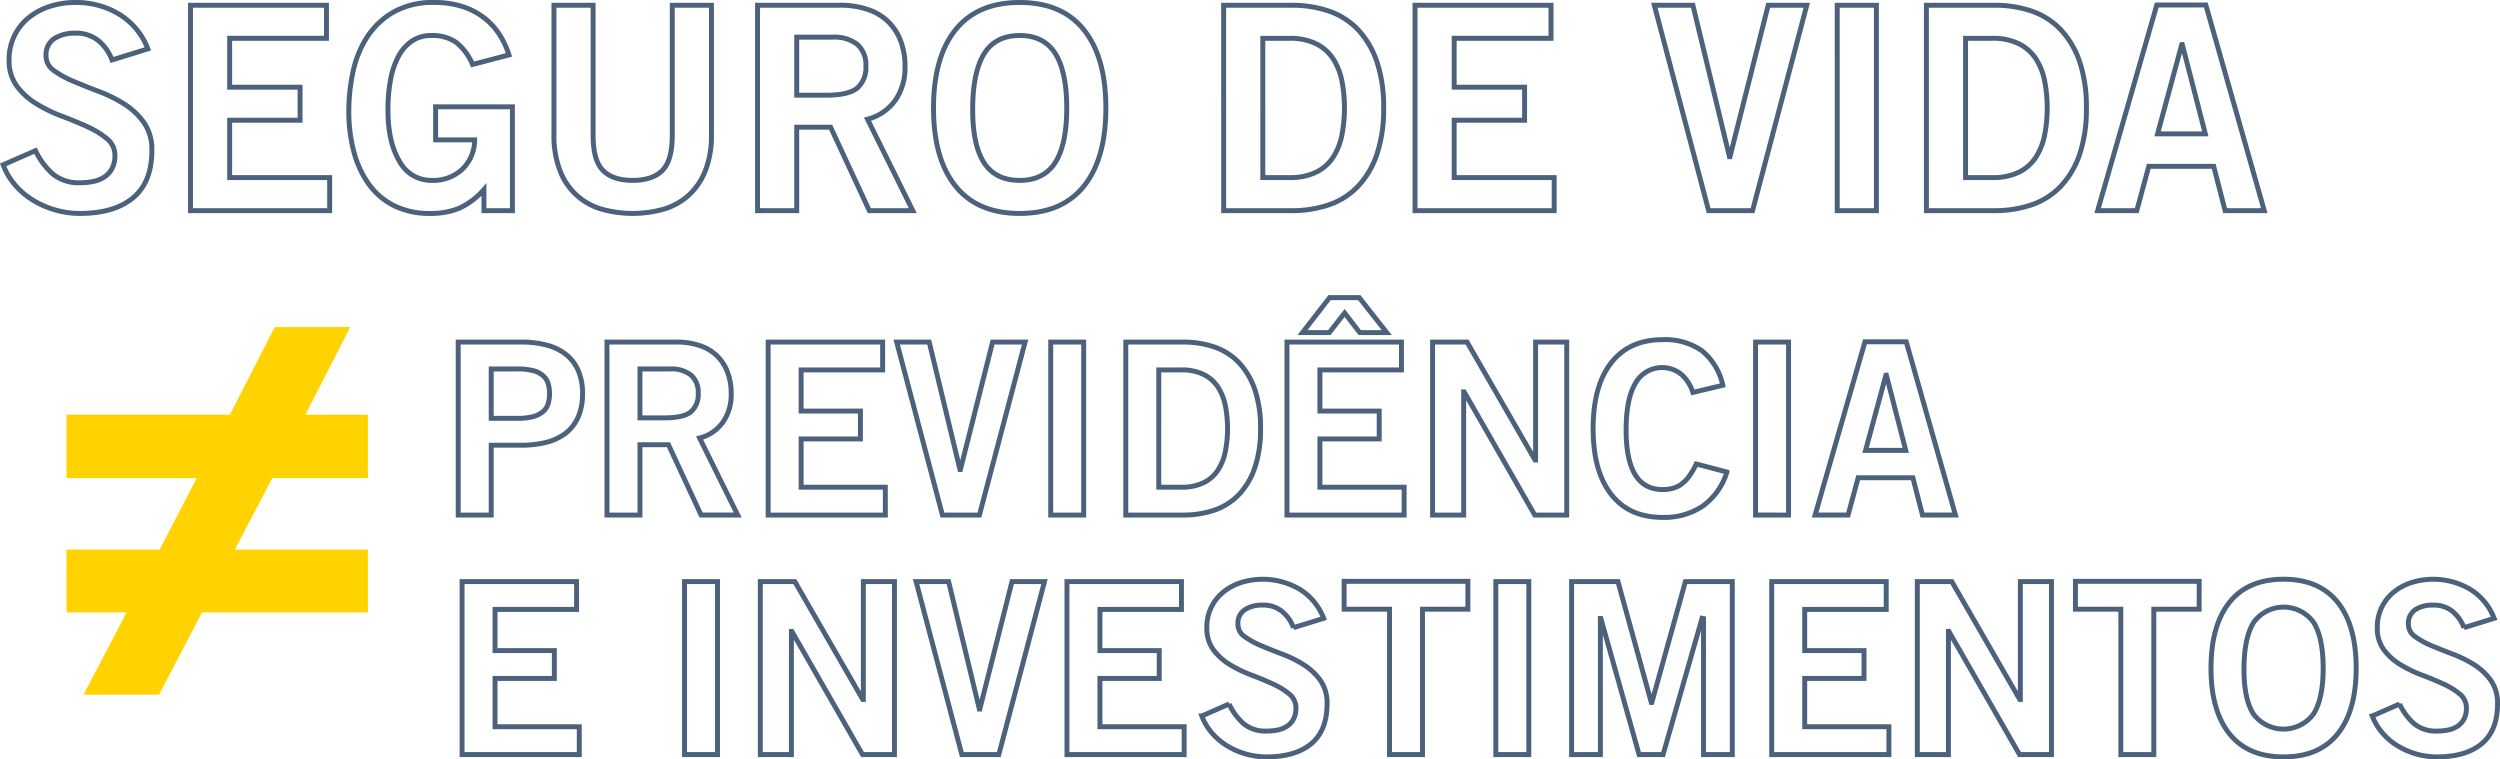 <svg xmlns="http://www.w3.org/2000/svg" width="505.279" height="153.479" viewBox="0 0 505.279 153.479">
  <g id="seguro-nao-investimento" transform="translate(-693.425 -893.78)">
    <path id="Path_634" data-name="Path 634" d="M2.06,47.093,8.6,44.23a14.705,14.705,0,0,0,3.481,4.7,8.177,8.177,0,0,0,5.558,1.782,12.679,12.679,0,0,0,2.751-.281,6.233,6.233,0,0,0,2.217-.94,4.63,4.63,0,0,0,1.5-1.726,5.534,5.534,0,0,0,.547-2.554,4.24,4.24,0,0,0-1.586-3.368A17.159,17.159,0,0,0,19.1,39.4q-2.386-1.095-5.151-2.133a30.172,30.172,0,0,1-5.151-2.5,13.972,13.972,0,0,1-3.958-3.565A8.623,8.623,0,0,1,3.267,25.9a10.761,10.761,0,0,1,4.028-8.6,13.11,13.11,0,0,1,4.253-2.246,16.673,16.673,0,0,1,5.109-.772,16.635,16.635,0,0,1,8.912,2.414,14.07,14.07,0,0,1,5.74,6.961L24.066,25.9A9.191,9.191,0,0,0,21.3,21.985a7.1,7.1,0,0,0-4.646-1.5A7.614,7.614,0,0,0,12.4,21.578a3.886,3.886,0,0,0-1.67,3.509,3.548,3.548,0,0,0,1.586,2.947,19.248,19.248,0,0,0,3.972,2.189q2.386,1.011,5.137,2.049a27.973,27.973,0,0,1,5.137,2.554,13.988,13.988,0,0,1,3.972,3.761,9.442,9.442,0,0,1,1.586,5.586q0,6.428-3.8,9.586T17.582,56.918a17.944,17.944,0,0,1-4.94-.688,18.191,18.191,0,0,1-4.491-1.951,15.32,15.32,0,0,1-3.663-3.1A13.427,13.427,0,0,1,2.06,47.093Zm37.866,9.263V14.841h27.48v6.681H47.841V31.4H62.072v6.681H47.841V49.676h20.21v6.681Zm32-20.126a37.771,37.771,0,0,1,.841-7.9,20.865,20.865,0,0,1,2.847-7.045,15.733,15.733,0,0,1,5.315-5.053,16.133,16.133,0,0,1,8.3-1.951,18.092,18.092,0,0,1,5.591.8A14.486,14.486,0,0,1,99.162,17.3a13.45,13.45,0,0,1,3.133,3.347,17.053,17.053,0,0,1,1.994,4.233l-7.355,1.933A11.141,11.141,0,0,0,93.6,22.333a8.376,8.376,0,0,0-5.018-1.373,6.836,6.836,0,0,0-3.824,1.065,8.465,8.465,0,0,0-2.727,3.012,15.867,15.867,0,0,0-1.645,4.735,32.43,32.43,0,0,0-.548,6.234q0,6.527,2.334,10.379a7.22,7.22,0,0,0,6.466,3.852A8.566,8.566,0,0,0,94.9,47.943a8.273,8.273,0,0,0,2.46-5.9H89.468V35.36h15.522v21H99.237V52.09a14.755,14.755,0,0,1-5.031,3.789,15.008,15.008,0,0,1-5.79,1.039,16.093,16.093,0,0,1-7.362-1.572,13.966,13.966,0,0,1-5.1-4.365,20.021,20.021,0,0,1-3.015-6.554A31.547,31.547,0,0,1,71.925,36.23Zm41.459,4.6V14.841H121.3V41.149q0,5.049,1.982,7.068t6,2.019q4.021,0,6.017-2.005t2-7.082V14.841h7.916V40.834a19.555,19.555,0,0,1-1.3,7.621,13.244,13.244,0,0,1-3.506,4.968,13.036,13.036,0,0,1-5.076,2.695,23.177,23.177,0,0,1-12.073,0,12.745,12.745,0,0,1-8.582-7.663A19.744,19.744,0,0,1,113.384,40.834Zm41.15,15.522V14.841h16.545a17.06,17.06,0,0,1,6.029.954A10.706,10.706,0,0,1,181.2,18.42a10.913,10.913,0,0,1,2.356,3.9,14.49,14.49,0,0,1,.785,4.842v.225a11.493,11.493,0,0,1-1.874,6.525,9.925,9.925,0,0,1-5.706,3.966l9.149,18.477h-8.786L169.3,39.486h-6.849v16.87Zm7.916-23.326h5.867q4.66,0,6.386-1.474a5.456,5.456,0,0,0,1.726-4.393,5.456,5.456,0,0,0-1.726-4.393,7.517,7.517,0,0,0-5.01-1.474h-7.242ZM190.1,35.613q0-10.245,4.431-15.789t12.986-5.544q8.554,0,12.986,5.544t4.431,15.789q0,10.245-4.431,15.775t-12.986,5.53q-8.554,0-12.986-5.544T190.1,35.613Zm7.916,0v.336q0,7.088,2.249,10.646,2.3,3.642,7.252,3.642,4.891,0,7.2-3.642t2.305-10.982q0-7.34-2.305-11t-7.2-3.656q-4.891,0-7.168,3.656T198.013,35.613Zm50.722,20.743V14.841h13.714a23.033,23.033,0,0,1,7.544,1.179,14.59,14.59,0,0,1,5.861,3.719,17.724,17.724,0,0,1,3.828,6.442,28.261,28.261,0,0,1,1.388,9.431,28.261,28.261,0,0,1-1.388,9.431,17.583,17.583,0,0,1-3.828,6.428,14.675,14.675,0,0,1-5.847,3.705,23,23,0,0,1-7.558,1.179Zm7.916-6.681h5.305a11.992,11.992,0,0,0,5.572-1.137,8.687,8.687,0,0,0,3.41-3.1,13.029,13.029,0,0,0,1.726-4.519,28.97,28.97,0,0,0,0-10.624,12.887,12.887,0,0,0-1.726-4.519,8.828,8.828,0,0,0-3.41-3.1,11.869,11.869,0,0,0-5.572-1.151h-5.305Zm30.764,6.681V14.841H314.9v6.681H295.331V31.4h14.231v6.681H295.331V49.676h20.21v6.681Zm48.364-41.515h7.8l7.382,30.6h.113l7.719-30.6h7.8L355.633,56.356H346.76Zm36.968,41.515V14.841h7.916V56.356Zm18.021,0V14.841h13.714a23.033,23.033,0,0,1,7.544,1.179,14.59,14.59,0,0,1,5.861,3.719,17.724,17.724,0,0,1,3.828,6.442,28.261,28.261,0,0,1,1.388,9.431,28.261,28.261,0,0,1-1.388,9.431,17.583,17.583,0,0,1-3.828,6.428,14.675,14.675,0,0,1-5.847,3.705,23,23,0,0,1-7.558,1.179Zm7.916-6.681h5.305a11.992,11.992,0,0,0,5.572-1.137,8.687,8.687,0,0,0,3.41-3.1,13.029,13.029,0,0,0,1.726-4.519,28.97,28.97,0,0,0,0-10.624,12.887,12.887,0,0,0-1.726-4.519,8.828,8.828,0,0,0-3.41-3.1,11.869,11.869,0,0,0-5.572-1.151h-5.305Zm26.694,6.681L437.34,14.785h9.909l11.811,41.571h-7.916l-2.3-8.954H435.716l-2.423,8.954Zm12.116-15.522h9.644l-4.65-18.049-.112.012Z" transform="translate(692 880)" fill="none" stroke="#001f45" stroke-width="1" opacity="0.7"/>
    <path id="Path_633" data-name="Path 633" d="M3.258,47.372V12.412H16.046a19.716,19.716,0,0,1,5.106.615,10.482,10.482,0,0,1,3.888,1.891,8.509,8.509,0,0,1,2.47,3.238,11.433,11.433,0,0,1,.875,4.68,11.554,11.554,0,0,1-.876,4.7,8.409,8.409,0,0,1-2.473,3.246,10.458,10.458,0,0,1-3.893,1.872,20.092,20.092,0,0,1-5.112.6H9.924V47.372ZM9.924,27.824h5.329a11.913,11.913,0,0,0,3.126-.343,5.121,5.121,0,0,0,1.99-.993,3.414,3.414,0,0,0,1.054-1.572,7.456,7.456,0,0,0,0-4.16,3.489,3.489,0,0,0-1.054-1.584,4.915,4.915,0,0,0-1.99-.993,12.319,12.319,0,0,0-3.126-.331H9.924Zm23.4,19.548V12.412H47.258a14.367,14.367,0,0,1,5.077.8,9.016,9.016,0,0,1,3.448,2.21,9.19,9.19,0,0,1,1.984,3.286,12.2,12.2,0,0,1,.661,4.077v.189a9.678,9.678,0,0,1-1.578,5.495,8.358,8.358,0,0,1-4.805,3.34l7.7,15.559h-7.4L45.758,33.166H39.991V47.372Zm6.666-19.643h4.94q3.924,0,5.378-1.241a4.6,4.6,0,0,0,1.454-3.7,4.6,4.6,0,0,0-1.454-3.7,6.33,6.33,0,0,0-4.219-1.241h-6.1ZM65.9,47.372V12.412H89.039v5.626H72.563v8.32H84.547v5.626H72.563v9.762H89.582v5.626Zm25.978-34.96h6.571l6.216,25.765h.095l6.5-25.765h6.571l-9.235,34.96h-7.472Zm31.131,34.96V12.412h6.666v34.96Zm15.175,0V12.412H149.73a19.4,19.4,0,0,1,6.353.993,12.286,12.286,0,0,1,4.936,3.132,14.925,14.925,0,0,1,3.224,5.425,23.8,23.8,0,0,1,1.169,7.942,23.8,23.8,0,0,1-1.169,7.942,14.806,14.806,0,0,1-3.224,5.413,12.358,12.358,0,0,1-4.924,3.12,19.367,19.367,0,0,1-6.365.993Zm6.666-5.626h4.467a10.1,10.1,0,0,0,4.692-.957,7.315,7.315,0,0,0,2.872-2.612,10.972,10.972,0,0,0,1.454-3.806,24.4,24.4,0,0,0,0-8.947,10.852,10.852,0,0,0-1.454-3.806,7.434,7.434,0,0,0-2.872-2.612,9.995,9.995,0,0,0-4.692-.969h-4.467Zm25.907,5.626V12.412h23.141v5.626H177.419v8.32H189.4v5.626H177.419v9.762h17.019v5.626ZM173.886,10.5,179.37,3.43h6l5.555,7.068h-5.46l-3.049-3.971-3.1,3.971Zm26.3,36.875V12.412h6.973l13.733,23.827h.118V12.412h6.288v34.96h-6.453l-14.277-24.89h-.095v24.89ZM232.637,29.9q0-8.628,3.652-13.3t10.365-4.668a12.878,12.878,0,0,1,7.99,2.25,12.394,12.394,0,0,1,4.207,6.962L252.8,22.59a8.232,8.232,0,0,0-2.293-3.622,6.176,6.176,0,0,0-9.266,1.675q-1.891,3.079-1.938,9.26v.307q0,12.009,7.351,12.009a8.1,8.1,0,0,0,2.056-.248,5.251,5.251,0,0,0,1.749-.826,7.333,7.333,0,0,0,1.548-1.569,14.992,14.992,0,0,0,1.477-2.524l6.193,1.628a13.237,13.237,0,0,1-4.869,6.868,13.954,13.954,0,0,1-8.155,2.3q-6.737,0-10.377-4.668T232.637,29.9Zm32.833,17.468V12.412h6.666v34.96Zm12.032,0,10.074-35.007h8.345l9.946,35.007H299.2l-1.94-7.54H286.207l-2.041,7.54ZM287.7,34.3h8.121l-3.916-15.2-.094.01ZM4.038,95.782V60.822H27.179v5.626H10.7v8.32H22.688v5.626H10.7v9.762H27.723v5.626Zm44.959,0V60.822h6.666v34.96Zm15.317,0V60.822h6.973L85.02,84.648h.118V60.822h6.288v34.96H84.973L70.7,70.891H70.6v24.89ZM95.8,60.822h6.571l6.216,25.765h.095l6.5-25.765h6.571l-9.235,34.96h-7.472Zm30.492,34.96V60.822h23.141v5.626H132.957v8.32h11.984v5.626H132.957v9.762h17.019v5.626Zm27.254-7.8,5.508-2.411a12.384,12.384,0,0,0,2.931,3.959,6.886,6.886,0,0,0,4.68,1.5,10.677,10.677,0,0,0,2.316-.236A5.249,5.249,0,0,0,170.848,90a3.9,3.9,0,0,0,1.265-1.454,4.66,4.66,0,0,0,.461-2.151,3.571,3.571,0,0,0-1.336-2.837,14.45,14.45,0,0,0-3.345-2.056q-2.009-.922-4.337-1.8a25.407,25.407,0,0,1-4.337-2.1,11.766,11.766,0,0,1-3.333-3,7.262,7.262,0,0,1-1.324-4.467,9.062,9.062,0,0,1,3.392-7.245A11.04,11.04,0,0,1,161.535,61a14.759,14.759,0,0,1,11.807,1.383,11.848,11.848,0,0,1,4.834,5.862l-6.1,1.891a7.739,7.739,0,0,0-2.328-3.3,5.982,5.982,0,0,0-3.912-1.265,6.412,6.412,0,0,0-3.581.922,3.273,3.273,0,0,0-1.406,2.955,2.988,2.988,0,0,0,1.336,2.482,16.209,16.209,0,0,0,3.345,1.844q2.009.851,4.326,1.726a23.557,23.557,0,0,1,4.326,2.151,11.779,11.779,0,0,1,3.345,3.167,7.951,7.951,0,0,1,1.336,4.7q0,5.413-3.2,8.072t-9.041,2.659a15.111,15.111,0,0,1-4.16-.579,15.319,15.319,0,0,1-3.782-1.643,12.9,12.9,0,0,1-3.085-2.612A11.306,11.306,0,0,1,153.545,87.981ZM182.312,66.4V60.774h25.009V66.4H198.15V95.782h-6.666V66.4ZM212.97,95.782V60.822h6.666v34.96Zm15.317,0V60.822h9.365l6.737,24.423.113-.005,6.784-24.418h9.479v34.96h-5.815V68.291l-.3-.058-7.875,27.548h-4.848L234.2,68.292H234.1v27.49Zm40.444,0V60.822h23.141v5.626H275.4v8.32h11.984v5.626H275.4v9.762h17.019v5.626Zm29.429,0V60.822h6.973l13.733,23.827h.118V60.822h6.288v34.96h-6.453l-14.277-24.89h-.095v24.89ZM330.118,66.4V60.774h25.009V66.4h-9.171V95.782h-6.666V66.4Zm27.4,11.913q0-8.628,3.732-13.3t10.935-4.668q7.2,0,10.935,4.668t3.732,13.3q0,8.628-3.732,13.284t-10.935,4.657q-7.2,0-10.935-4.668T357.514,78.313Zm6.666,0V78.6q0,5.969,1.894,8.965a7.567,7.567,0,0,0,12.167,0q1.941-3.067,1.941-9.248t-1.941-9.26a7.48,7.48,0,0,0-12.1,0Q364.227,72.132,364.18,78.313Zm25.93,9.668,5.508-2.411a12.384,12.384,0,0,0,2.931,3.959,6.886,6.886,0,0,0,4.68,1.5,10.677,10.677,0,0,0,2.316-.236A5.249,5.249,0,0,0,407.413,90a3.9,3.9,0,0,0,1.265-1.454,4.66,4.66,0,0,0,.461-2.151,3.571,3.571,0,0,0-1.336-2.837,14.451,14.451,0,0,0-3.345-2.056q-2.009-.922-4.337-1.8a25.409,25.409,0,0,1-4.337-2.1,11.766,11.766,0,0,1-3.333-3,7.262,7.262,0,0,1-1.324-4.467,9.062,9.062,0,0,1,3.392-7.245A11.041,11.041,0,0,1,398.1,61a14.759,14.759,0,0,1,11.807,1.383,11.848,11.848,0,0,1,4.834,5.862l-6.1,1.891a7.739,7.739,0,0,0-2.328-3.3,5.982,5.982,0,0,0-3.912-1.265,6.412,6.412,0,0,0-3.581.922,3.273,3.273,0,0,0-1.406,2.955,2.988,2.988,0,0,0,1.336,2.482,16.209,16.209,0,0,0,3.345,1.844q2.009.851,4.326,1.726a23.557,23.557,0,0,1,4.326,2.151,11.779,11.779,0,0,1,3.345,3.167,7.951,7.951,0,0,1,1.336,4.7q0,5.413-3.2,8.072t-9.041,2.659a15.111,15.111,0,0,1-4.16-.579,15.319,15.319,0,0,1-3.782-1.643,12.9,12.9,0,0,1-3.085-2.612A11.306,11.306,0,0,1,390.11,87.981Z" transform="translate(782.778 950.505)" fill="none" stroke="#001f45" stroke-width="1" opacity="0.7"/>
    <path id="Path_635" data-name="Path 635" d="M75.674-16.007H42.152L33.459.629H18.2l8.693-16.636H14.759V-28.7H33.584l7.5-14.447H14.759V-55.971H47.78l9.068-17.7h15.26l-9.068,17.7H75.674V-43.15H56.349L48.781-28.7H75.674Z" transform="translate(692.108 1033.555)" fill="#ffd200"/>
  </g>
</svg>
